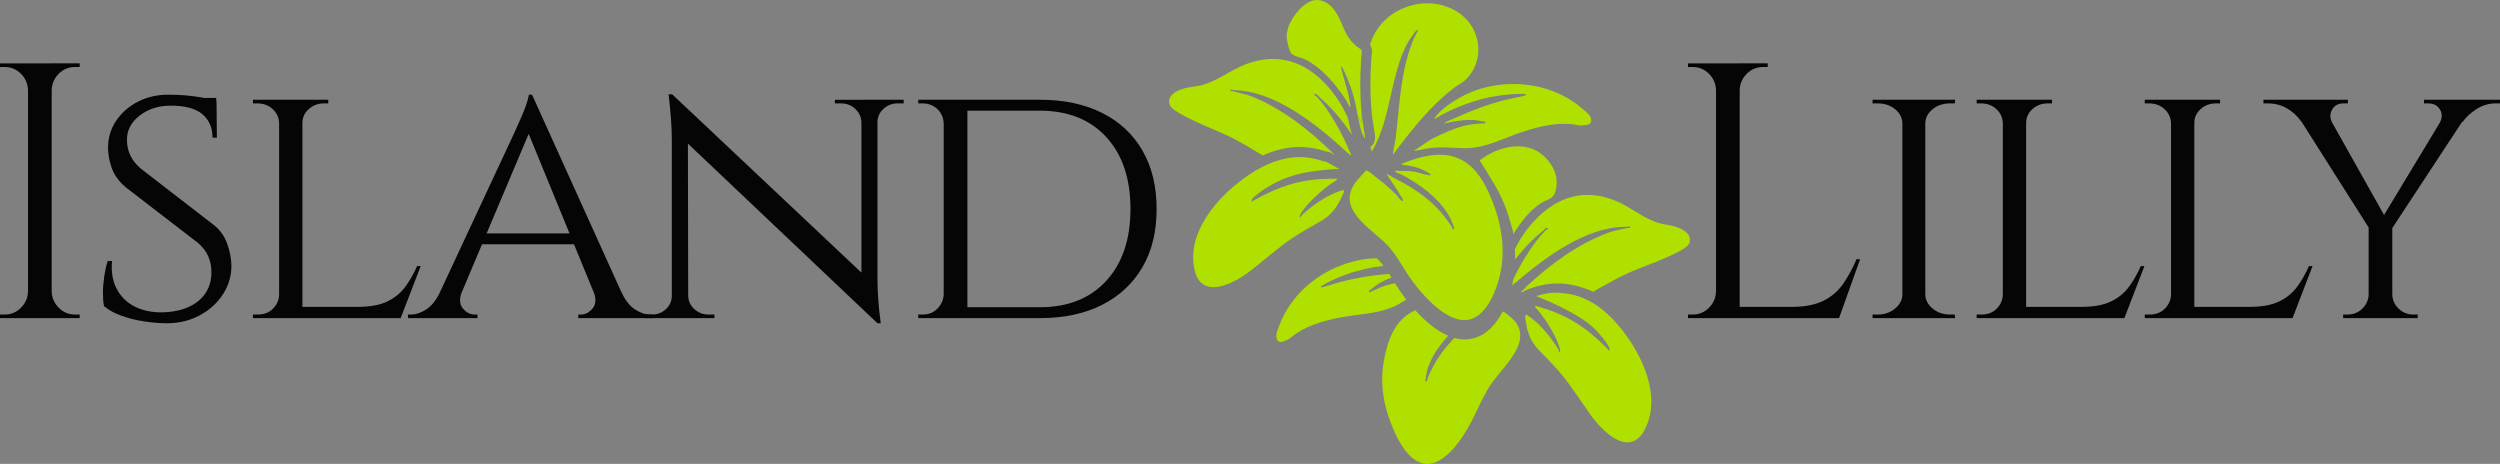 <?xml version="1.0" encoding="UTF-8"?>
<svg id="Layer_2" data-name="Layer 2" xmlns="http://www.w3.org/2000/svg" viewBox="0 0 1151.82 213.71">
  <rect x="0" y="0" width="1151.82" height="213.71" fill="#808080" stroke="none"/>
  <defs>
    <style>
      .cls-1 {
        fill: #050505;
      }

      .cls-2 {
        fill: #fff;
      }

      .cls-3 {
        fill: #b0e000;
      }
    </style>
  </defs>
  <g id="Page_1" data-name="Page 1">
    <g>
      <g>
        <path class="cls-1" d="M34.54,144.91c-2.91,0-5.4-1.03-7.47-3.12-2.06-2.07-3.15-4.55-3.26-7.45h-.5v12.23h13.41v-1.66h-2.18ZM23.31,29.2v12.24h.5c.11-2.91,1.2-5.4,3.26-7.47,2.07-2.07,4.56-3.1,7.47-3.1h2.18v-1.68h-13.41ZM12.91,29.2v117.37h10.9V29.2h-10.9ZM12.91,134.35c-.11,2.9-1.2,5.38-3.28,7.45-2.06,2.08-4.55,3.12-7.45,3.12H0v1.66h13.41v-12.23h-.5ZM0,29.2v1.68h2.18c2.9,0,5.39,1.03,7.45,3.1,2.08,2.07,3.17,4.55,3.28,7.47h.5v-12.24H0Z"/>
        <path class="cls-1" d="M99.69,46.79l-.09-1.66h-11.73v3.01h11.89l-.07-1.35ZM104.63,112.13c-1.24-3.3-3.13-6.01-5.7-8.13l-33.87-26.17c-1.68-1.46-2.99-2.9-3.95-4.35-.94-1.46-1.62-2.95-2.01-4.44-.39-1.51-.59-3.01-.59-4.44-.11-4.48,1.83-8.24,5.79-11.32,3.97-3.08,8.74-4.61,14.33-4.61,6.6,0,11.47,1.31,14.61,3.93,3.12,2.64,4.68,6.23,4.68,10.82h2.01l-.17-16.6s-.06-.02-.07-.02c-.98-.33-2.12-.68-3.36-1.07-.7-.22-1.46-.42-2.29-.59-.7-.17-1.46-.3-2.25-.42-1.73-.28-3.76-.53-6.12-.76-2.34-.22-5.09-.33-8.21-.33-5.14,0-9.81,1.09-14,3.26-4.2,2.18-7.52,5.13-9.99,8.81-2.45,3.69-3.69,7.82-3.69,12.41,0,2.9.57,5.97,1.68,9.22,1.13,3.25,3.25,6.2,6.38,8.89l33.54,25.82c2.12,1.9,3.65,3.95,4.61,6.12.94,2.18,1.42,4.61,1.42,7.3,0,5.48-1.99,9.87-5.96,13.17-3.97,3.28-9.42,5.05-16.36,5.27-4.91.11-9.22-.76-12.91-2.6s-6.47-4.55-8.37-8.13c-1.92-3.58-2.64-7.87-2.19-12.91h-2.01c-.66,2.12-1.2,4.52-1.59,7.21-.39,2.67-.59,5.22-.59,7.63s.17,4.39.5,5.94c2.12,1.81,4.81,3.28,8.06,4.44,3.25,1.18,6.73,2.05,10.47,2.6,3.74.57,7.25.85,10.49.85,5.48,0,10.47-1.2,14.99-3.61,4.54-2.4,8.13-5.66,10.82-9.81,2.67-4.13,3.96-8.65,3.85-13.57-.11-3.25-.77-6.51-2.01-9.81Z"/>
        <path class="cls-1" d="M192.16,122.6c-1.57,3.58-3.41,6.79-5.53,9.64-2.12,2.86-4.91,5.09-8.3,6.71-3.41,1.62-7.91,2.43-13.5,2.43l-5.72,5.18h25.5l9.22-23.97h-1.68ZM139,141.39v5.18h45.1l.35-5.18h-45.45ZM138.83,45.96v10.73h.5c0-2.56.98-4.72,2.95-6.45,1.95-1.73,4.26-2.6,6.95-2.6h2.01v-1.68h-12.41ZM128.6,45.96v100.61h10.73V45.96h-10.73ZM128.95,135.86h-.35c-.11,2.45-1.05,4.57-2.84,6.36-1.79,1.79-4.09,2.69-6.88,2.69h-2.34v1.66h14.59l-2.18-10.71ZM116.54,45.96v1.68h2.01c2.78,0,5.14.87,7.04,2.6,1.9,1.73,2.89,3.89,3.01,6.45h.35v-10.73h-12.41Z"/>
        <path class="cls-1" d="M299.48,144.91c-2.23,0-4.59-.81-7.04-2.43s-4.54-4.33-6.21-8.13h-12.74c.13.35.24.68.35,1.01,0,.02,0,.04.02.07.81,2.82.53,5.05-.87,6.71-1.57,1.84-3.3,2.77-5.2,2.77h-1.35v1.66h34.39v-1.66h-1.35ZM286.18,134.35l-41.05-90.72-2.84,14.92,1.29,3.12,18.81,45.86,2.07,5.02,9.37,22.83s0,.04.02.07l4.17,10.14h13.24l-5.07-11.23ZM220.5,107.52v5.02h44.44v-5.02h-44.44ZM245.14,43.62h-1.49c-.11,1.12-.52,2.62-1.18,4.52-.66,1.92-1.42,3.84-2.27,5.79-.83,1.95-1.86,4.28-3.1,6.97l-34.98,74.96-4.76,10.22h10.57l4.5-10.64.02-.06,9.64-22.85,2.12-5.02,19.38-45.86,2.73-6.47-1.18-11.56ZM218.66,144.91c-2.01,0-3.82-.92-5.37-2.77-1.4-1.66-1.68-3.89-.87-6.71l.02-.06c.09-.33.2-.68.33-1.03h-9.88c-.24.52-.5,1.03-.77,1.51-1.6,3.01-3.49,5.22-5.61,6.62-2.45,1.62-4.85,2.43-7.21,2.43h-1.35v1.66h32.03v-1.66h-1.33Z"/>
        <path class="cls-1" d="M403.77,45.96v10.4h.5c0-2.45.92-4.52,2.77-6.2,1.86-1.68,4-2.53,6.47-2.53h2.84v-1.68h-12.58ZM404.62,137.78c-.24-3.3-.35-6.73-.35-10.31V45.96h-7.38v94.08l7.38,8.89h1.51c-.55-4.13-.94-7.86-1.16-11.16ZM384.65,45.96v1.68h2.86c2.56,0,4.76.85,6.55,2.53,1.79,1.68,2.73,3.74,2.84,6.2h.33v-10.4h-12.58ZM326.31,144.91c-2.47,0-4.61-.85-6.45-2.53-1.84-1.68-2.77-3.74-2.77-6.2h-.52v10.38h12.58v-1.66h-2.84ZM402.61,130.99l-5.72-5.38-87.18-82.15,1.66,17.44,5.57,5.27,87.33,82.76-1.66-17.94ZM317.07,136.19l-.13-70.02-.02-13.33-7.21-9.39h-1.68c1,8.28,1.49,15.25,1.49,20.97v82.15h7.56l-.02-10.38ZM309.53,136.19c0,2.45-.89,4.52-2.67,6.2-1.79,1.68-3.96,2.53-6.55,2.53h-2.84v1.66h12.58v-10.38h-.52Z"/>
        <path class="cls-1" d="M526.36,69.36c-4.37-7.54-10.57-13.33-18.62-17.35-8.04-4.04-17.61-6.05-28.67-6.05h-37.73v5.03h37.73c12.96,0,23.18,4.06,30.61,12.15,7.43,8.11,11.16,19.16,11.16,33.12s-3.72,25.02-11.16,33.12c-7.43,8.11-17.65,12.17-30.61,12.17h-36.05l.33,5.02h35.72c11.06,0,20.63-2.03,28.67-6.1,8.06-4.09,14.25-9.87,18.62-17.37,4.35-7.49,6.53-16.43,6.53-26.83s-2.18-19.36-6.53-26.9ZM434.79,45.96v100.61h10.92V45.96h-10.92ZM434.79,135.67c-.11,2.47-1.05,4.61-2.84,6.47-1.79,1.84-4.02,2.77-6.71,2.77h-2.18v1.66h12.08v-10.9h-.35ZM423.06,45.96v1.68h2.01c2.67,0,4.94.87,6.79,2.6s2.82,3.95,2.93,6.62h.35v-10.9h-12.08Z"/>
        <path class="cls-1" d="M855.36,119.41c-1.81,4.26-3.87,8.06-6.21,11.41-2.34,3.36-5.39,5.96-9.15,7.8-3.74,1.84-8.58,2.77-14.49,2.77l-6.05,5.18h27.84l9.72-27.16h-1.66ZM801.02,141.39v5.18h45.79v-5.18h-45.79ZM801.02,29.2v12.24h.5c.11-2.91,1.22-5.4,3.28-7.47s4.56-3.1,7.45-3.1h2.19v-1.68h-13.42ZM790.62,29.2v117.37h10.9V29.2h-10.9ZM790.62,134.35c-.11,2.9-1.2,5.38-3.26,7.45-2.07,2.08-4.55,3.12-7.47,3.12h-2.18v1.66h13.42v-12.23h-.52ZM777.71,29.2v1.68h2.18c2.91,0,5.4,1.03,7.47,3.1s3.15,4.55,3.26,7.47h.52v-12.24h-13.42Z"/>
        <path class="cls-1" d="M900.63,144.91h-2.18c-3.13,0-5.79-.9-7.97-2.69-2.19-1.79-3.34-3.91-3.45-6.36h-.5v10.71h14.25l-.17-1.66ZM886.55,45.96v10.73h.5c.11-2.56,1.25-4.72,3.45-6.45,2.18-1.73,4.83-2.6,7.97-2.6h2.18l.17-1.68h-14.25ZM876.48,45.96v100.61h10.57V45.96h-10.57ZM876.48,135.86c-.11,2.45-1.25,4.57-3.43,6.36-2.18,1.79-4.83,2.69-7.97,2.69h-2.34v1.66h14.25v-10.71h-.52ZM862.74,45.96v1.68h2.34c3.14,0,5.79.87,7.97,2.6,2.18,1.73,3.32,3.89,3.43,6.45h.52v-10.73h-14.25Z"/>
        <path class="cls-1" d="M986.32,122.6c-1.57,3.58-3.41,6.79-5.53,9.64-2.14,2.86-4.9,5.09-8.32,6.71-3.39,1.62-7.89,2.43-13.5,2.43l-5.7,5.18h25.5l9.22-23.97h-1.68ZM933.16,141.39v5.18h45.1l.33-5.18h-45.43ZM933,45.96v10.73h.5c0-2.56.98-4.72,2.93-6.45,1.95-1.73,4.28-2.6,6.97-2.6h2.01v-1.68h-12.41ZM922.76,45.96v100.61h10.73V45.96h-10.73ZM923.09,135.86h-.33c-.11,2.45-1.05,4.57-2.84,6.36-1.79,1.79-4.09,2.69-6.88,2.69h-2.34v1.66h14.59l-2.19-10.71ZM910.7,45.96v1.68h2.01c2.78,0,5.13.87,7.04,2.6,1.9,1.73,2.89,3.89,3.01,6.45h.33v-10.73h-12.39Z"/>
        <path class="cls-1" d="M1063.79,122.6c-1.57,3.58-3.41,6.79-5.53,9.64-2.12,2.86-4.89,5.09-8.3,6.71-3.41,1.62-7.91,2.43-13.5,2.43l-5.7,5.18h25.48l9.22-23.97h-1.68ZM1010.63,141.39v5.18h45.12l.33-5.18h-45.45ZM1010.46,45.96v10.73h.52c0-2.56.98-4.72,2.93-6.45,1.95-1.73,4.28-2.6,6.95-2.6h2.01v-1.68h-12.41ZM1000.25,45.96v100.61h10.73V45.96h-10.73ZM1000.58,135.86h-.33c-.11,2.45-1.07,4.57-2.86,6.36-1.79,1.79-4.08,2.69-6.88,2.69h-2.34v1.66h14.59l-2.18-10.71ZM988.17,45.96v1.68h2.01c2.78,0,5.14.87,7.04,2.6s2.91,3.89,3.02,6.45h.33v-10.73h-12.41Z"/>
        <path class="cls-1" d="M1116.79,45.96v1.68h2.01c2.45,0,4.24.96,5.37,2.86,1.11,1.86,1.07,3.87-.09,6.05-.02.06-.05.09-.07.15l10.31-.48.26-.02c1.57-2.23,3.71-4.22,6.45-5.96,2.73-1.73,5.66-2.6,8.8-2.6h2.01v-1.68h-35.04ZM1111.92,144.91c-2.67,0-4.94-.9-6.79-2.69-1.84-1.79-2.82-3.91-2.93-6.36h-.52v10.71h12.24v-1.66h-2.01ZM1130.36,46.13l-6.29,10.42-25.67,42.5-2.56,4.26-1.01,1.68.39.11,5.81,1.73,1.18-1.79,32.1-48.83,6.62-10.09h-10.57ZM1091.3,103.31v43.26h10.9v-43.26h-10.9ZM1091.3,135.86c-.11,2.45-1.11,4.57-2.95,6.36-1.84,1.79-4.09,2.69-6.79,2.69h-2.01v1.66h12.24v-10.71h-.5ZM1098.4,99.05l-23.9-42.52-5.85-10.4h-14.59l6.29,9.9,30.94,48.77,1.49,2.36,2.42-2.07,2.1-1.79,2.36-2.01-1.27-2.25ZM1042.82,45.96v1.68h2.03c3.23,0,6.16.76,8.8,2.27,2.62,1.51,4.83,3.54,6.62,6.12h.09l14.14.5h.02c-1.11-2.01-1.14-4-.07-5.96,1.05-1.95,2.82-2.93,5.27-2.93h2.01v-1.68h-38.91Z"/>
      </g>
      <g>
        <g>
          <path class="cls-3" d="M715.86,89.96c-.13.2-.27.38-.42.54-1.34,1.46-3.52,1.84-5.16,2.88-5.61,3.56-9.79,9.19-13.22,14.77.5-.81-.92-4.61-1.17-5.55-.52-2.01-1.13-4-1.83-5.96-1.41-3.91-3.18-7.7-5.3-11.27-.97-1.64-1.92-3.25-3.89-6.43-1.3-2.1-2.4-3.84-3.17-5.04,9.15-6.97,20.13-8.43,27.3-3.8,4.03,2.6,7.44,7.44,8.06,11.85.32,2.24.15,5.94-1.21,8.01Z"/>
          <path class="cls-3" d="M778.54,111.21c-.39,2.23-2.67,3.36-4.43,4.32-7.01,3.87-14.57,6.32-21.96,9.39-5.7,2.36-11.38,5.79-16.82,8.69-.44.22-.72.63-1.16.85-5.18-2.32-10.71-3.85-16.41-3.85h-.77c-4.7.13-8.91,1.12-13.28,2.78-.83.31-1.83,1.18-2.66,1.18-.17,0-.35-.04-.5-.13,1.38-.57,2.27-2.05,3.34-3.04,10.79-9.9,23.4-19.2,37.38-24.29,2.43-.89,5.73-1.4,8.3-2.03.15-.04,1.92.06,1.49-.72-.04-.07-.11-.11-.22-.11-.3,0-.77.24-1,.24h-.94c-18.51,0-37.56,14.57-50.91,25.94-.42.35-.89.7-1.33,1.05.22-.96.42-1.92.59-2.86,3.24-7.1,9.55-17.28,14.86-22.48.39-.37,1.11-.39,1.18-1.09-.17-.06-.33-.07-.48-.07-.94,0-1.47,1.01-2.05,1.46-4.57,3.63-8.89,8.22-12.67,13.09,0-1.6-.06-3.17-.17-4.72,1.2-2.21,2.43-4.61,3.82-6.6,3.49-5.03,7.45-9.29,11.88-12.41,1.47-1.09,3.01-2.01,4.59-2.8,4.09-2.05,8.48-3.19,13.2-3.19,4.22,0,8.69.9,13.35,2.89,6.93,2.93,12.61,8.15,19.9,10.16,2.29.65,4.9.85,7.15,1.55,3.04.94,7.38,2.97,6.71,6.8Z"/>
          <g>
            <path class="cls-3" d="M757.87,197.81c-2.27,4.35-5.07,6.01-8.04,6.01-6.27,0-13.2-7.39-16.93-12.58-4.5-6.29-8.5-12.69-13.46-18.75-3.34-4.08-7.1-7.63-10.68-11.45-2.47-2.64-3.87-5.29-4.78-8.32-.11-.85-.31-1.71-.63-2.56-.24-1.09-.42-2.23-.61-3.45-.05-.42-.2-1.68.46-1.68.05,0,.11,0,.18.02.17.04,2.42,1.68,2.69,1.9,4.59,3.69,8.67,8.76,11.71,13.74.28.44.35,1.18.7,1.66.63-.53.07-2.19-.15-2.88-1.68-5-5.48-11.01-8.69-15.29-.65-.85-1.72-1.79-2.25-2.64-.2-.33-.31-.59.18-.63,3.67,1.11,7.39,2.23,10.9,3.8,8.94,3.96,15.38,9.11,22.16,16.04.17.17.24.41.31.63.05.02.09.02.15.02.85,0,.5-.92.15-1.64-1.2-2.43-4.57-6.23-6.53-8.22-7.39-7.54-26-14.73-27.07-15.16,2.17-.5,4.33-1.17,6.54-1.43,2.28-.26,4.58-.03,6.85.23,2.59.3,5.11.88,7.54,1.81,3.49,1.33,6.72,3.28,9.63,5.61,3.04,2.42,5.76,5.24,8.22,8.25.18.22.35.43.53.65.09.11.49.48.49.61,9.33,11.89,18.16,30.7,10.38,45.69Z"/>
            <path class="cls-3" d="M703.99,152.72c-.24-.83-.46-1.68-.63-2.56.31.85.52,1.71.63,2.56Z"/>
            <path class="cls-2" d="M699.81,151.2c.15.7.31,1.4.52,2.07-.09-.68-.26-1.38-.52-2.07Z"/>
          </g>
          <path class="cls-3" d="M647.94,138.03c-1,.61-2.05,1.24-3.21,1.92-7.78,4.54-17.17,4.54-25.85,6.09-7.5,1.33-15.16,3.3-21.59,7.54-1.18.77-2.23,1.86-3.5,2.62-.65.41-2.91,1.38-3.65,1.38h-.02c-1.46-.04-2.08-1.4-2.1-2.67-.04-1.62.81-3.36,1.33-4.78,5.96-16.13,21-27.36,37.71-30.46,2.1-.39,4.63-.63,7.28-.65.07.07.15.13.26.24.5.48.94.94,1.35,1.38.52.57,1,1.2,1.49,1.83-5.96.68-11.89,2.05-17.39,4.06-3.87,1.42-7.67,3.13-11.25,5.2l-.17.76c3.17-.72,6.21-1.88,9.35-2.69,7.23-1.88,14.66-3.02,22.03-3.6.35.55.7,1.11,1.07,1.68-3.54,1.33-6.95,3.12-9.59,5.64-.2.2-.61.22-.79.46l.09.77c2.51-1.07,4.91-2.36,7.52-3.17,1.44-.46,2.91-.81,4.41-1.09,1.24,1.97,2.53,3.96,3.93,5.85.41.55.85,1.12,1.29,1.7Z"/>
          <g>
            <path class="cls-3" d="M682.12,145.31l-.11.26-.07-.09c.05-.07.13-.11.18-.17Z"/>
            <path class="cls-3" d="M686.03,178.4c-3.15,5.33-4.24,7.95-6.97,13.57-3.43,7.08-9.37,16.89-16.5,20.47-1.75.89-3.41,1.27-4.98,1.27-8.72,0-14.38-12.26-17.09-19.64-4.3-11.75-4.85-22.16-1.46-34.11,2.6-9.15,7.1-14.44,13.06-17,4.3,4.76,9.52,9.33,15.14,11.73-4.06,4.43-7.54,9.5-9.33,14.81-.65,1.92-.94,4-1.25,5.99l.66.39c.24-1.09.65-2.18,1.11-3.21,3.02-6.84,6.9-12.15,11.71-16.95,1.6.42,3.19.66,4.74.66,1.01,0,1.99-.09,2.93-.28.53-.09,1.07-.2,1.57-.37,2.27-.66,4.31-1.81,6.14-3.34.46-.37.9-.77,1.33-1.2,2.18-2.12,4.02-4.78,5.53-7.71.68.41,1.4.76,1.94,1.18,1.27,1,3.3,2.73,4.2,4.04.57.83,1,1.66,1.31,2.49.15.7.31,1.4.52,2.07,1.2,8.92-10.14,18.13-14.29,25.13Z"/>
            <path class="cls-3" d="M700.32,153.26c-.2-.66-.37-1.36-.52-2.07.26.68.42,1.38.52,2.07Z"/>
            <path class="cls-2" d="M703.37,150.17c.17.89.39,1.73.63,2.56-.11-.85-.31-1.71-.63-2.56Z"/>
          </g>
        </g>
        <g>
          <g>
            <path class="cls-3" d="M732.11,57.23c-.6.35-2.9.57-3.82.57h-.15c-1.5-.06-2.98-.51-4.41-.63-1.02-.08-2.04-.12-3.04-.12-6.83,0-13.57,1.8-20,3.96-8.33,2.82-16.53,7.28-25.48,7.28-.22,0-.43,0-.65-.02-.72-.02-1.4-.03-2.07-.06-3.15-.12-5.72-.31-8.3-.31-3.08,0-6.18.26-10.3,1.23-.23.05-1.45.31-2.02.31-.17,0-.29-.03-.31-.08l2.19-1.45,5.61-3.73c5.32-2.64,10.89-5.37,16.83-6.57,2.73-.56,5.52-.57,8.28-.83l-.29-.74c-.08-.05-.17-.06-.26-.06-.17,0-.35.05-.52.05-.05,0-.09,0-.14-.02-1.97-.54-4.06-.76-6.15-.76-3.62,0-7.34.65-10.73,1.42-.34.08-.56.31-.86.39-.22-.22.17-.52.37-.65,1.14-.74,3.36-1.51,4.66-2.11,7.34-3.39,15.07-6.26,22.98-8.27,3.21-.82,6.51-1.26,9.7-2.17l-.54-.6c-.43,0-.88-.02-1.33-.02-3.76,0-7.56.32-11.27.89-9.79,1.47-19.77,5.17-28.21,10.13-.29.17-.59.28-.76.62-.02-.02-.03-.03-.03-.05-.26-.31.45-1.26.62-1.47,1.79-2.21,4.53-4.44,7.56-6.42,3.72-2.41,7.87-4.43,11.17-5.52,5.44-1.8,11.15-2.71,16.84-2.71,11.55,0,23,3.75,31.88,11.47,1.16,1,2.76,2.13,3.53,3.61.6,1.16.71,2.68-.56,3.42Z"/>
            <g>
              <path class="cls-3" d="M691.71,123.52c-1.39,8.48-6.59,23.98-17.1,23.98-1.03,0-2.13-.15-3.27-.48-7.85-2.22-15.7-10.9-20.5-17.34-3.82-5.12-6.82-11.32-11.01-16.06-.51-.57-1.06-1.14-1.68-1.73-.15-.15-.31-.31-.48-.46-.48-.43-.99-.88-1.5-1.34-5.97-5.23-14.24-11.27-14.36-18.6v-.17c0-1.96.59-3.99,1.93-6.14,1.17-1.87,2.7-3.47,4.21-5.06.51-.54,1.02-1.06,1.51-1.6,1.76.63,2.9,1.93,4.27,2.95,3.45,2.56,6.79,5.4,9.81,8.47.49.51,1.7,2.61,2.53,2.61.11,0,.2-.03.29-.09.28-.22-.29-1.09-.43-1.36-.45-.82-1.26-1.51-1.43-2.39l-5.8-8.73c1.37.71,2.68,1.57,4.06,2.28,10.33,5.27,18.32,10.93,25,20.56.65.94,1.28,1.96,1.73,3.01l.59-.52c-.69-1.94-1.39-3.96-2.42-5.77-4.66-8.22-13.83-14.93-22.12-19.2-.86-.43-1.94-.56-2.75-1.23l.14-.49c2.64.25,5.29.03,7.93.37,2.07.26,3.67.91,5.54,1.37.85.2,1.85.2,2.7.43.48-.19-.51-.86-.62-.94-3.38-2.22-7.79-3.53-11.77-3.79l-1.02-.34c.26-.26.59-.43.91-.57,1.2-.48,2.39-.93,3.56-1.33,4.66-1.6,9.05-2.53,13.12-2.53,2.93,0,5.69.48,8.28,1.53,5.12,2.05,9.55,6.34,13.17,13.54,5.69,11.32,9.02,24.55,6.97,37.17Z"/>
              <path class="cls-3" d="M674.49,37.39c-1.1.94-2.88,1.8-4.03,2.68-1.36,1.02-2.67,2.07-3.93,3.16-3.5,2.95-6.72,6.14-9.78,9.5-5.1,5.57-9.75,11.6-14.37,17.71-.17.23-.32.48-.46.72l-.2-.22,1.36-7.74c1.8-15.15,2.21-30.83,8.14-45.02.48-1.16,1.26-2.45,1.76-3.62.14-.35.32-.69-.03-1-2.1,2.45-3.96,5.1-5.37,8.05-6.09,12.68-6.79,27.76-12.01,40.96-.15.39-.31.76-.46,1.14-.85,2-1.8,3.96-2.91,5.86l-.2.2-.6-2.11c1.26-.8,2.59-2.48,1.99-6.01-.14-.82-.25-1.57-.37-2.31-.42-2.62-.82-5.09-1.05-7.6-.8-8.76-.77-18.15.11-27.92l.06-.68-.14-.66c-.14-.72-.42-1.33-.77-1.85,2.99-10.06,11.26-16.92,21.89-18.75,1.5-.25,2.99-.37,4.49-.37,11.14,0,21.79,6.97,23.35,18.72.85,6.32-1.53,12.99-6.45,17.17Z"/>
            </g>
          </g>
          <g>
            <path class="cls-3" d="M627.51,57.11c-.66-1.48-1.37-2.88-2.07-4.29-.25-1.3-.49-2.59-.74-3.89-.46-2.22-.97-4.43-1.67-6.62-.69-2.17-3.56-10.09-4.92-11.51-.06-.06-.19-.15-.28-.15-.05,0-.08.02-.09.08,1.14,4.97,2.95,9.79,3.92,14.84.09.43.17.86.25,1.3l.28,2.59h-.02c-.39,0-1.77-2.93-2.05-3.38-4.49-7.06-11.34-15.15-19-18.77-1.88-.88-4.46-1.19-6.05-2.53-.26-.22-.52-.69-.79-1.33-.82-2.05-1.53-5.68-1.5-6.86.03-.94.56-3.67.89-4.49,1.87-4.7,7.37-12.11,13.17-12.11.43,0,.88.05,1.33.14,4.92,1,7.53,5.4,9.45,9.55,2.34,5.03,2.91,7.9,7.51,11.78.22.17.56.39.93.62.62.4,1.28.85,1.37,1.31-.66,7.31-.89,14.71-.57,22.05.02.06.02.11.02.15.11,4.03.34,7.9.62,11.51Z"/>
            <path class="cls-3" d="M628.8,63.8l-.85-1.56-.37-.68c-.97-2.85-1.57-5.8-2.14-8.74.69,1.4,1.4,2.81,2.07,4.29-.28-3.61-.51-7.48-.62-11.51.09,2.19.25,4.38.45,6.55.22,2.19.52,4.36.88,6.52.19,1.2.39,2.41.57,3.61.03.28.28,1.43.02,1.51Z"/>
            <path class="cls-3" d="M621.34,68.76c.12.31,1.51,2.84,1.03,2.93-.68-.65-1.47-1.23-2.16-1.87-13.45-12.28-32.79-28.13-52.01-28.29-.22,0-.72-.28-1.03-.28-.09,0-.17.03-.22.11-.45.76,1.37.72,1.51.77,2.59.74,5.95,1.37,8.41,2.36,14.08,5.71,26.62,15.61,37.28,26.11.23.23.46.48.68.74l-1.65-.93c-.88-.48-1.7-.59-2.22-.6-3.98-1.37-8.05-2.08-12.12-2.08-5.61,0-11.24,1.28-17.01,3.89-5.41-3.1-11.03-6.76-16.7-9.33-7.42-3.38-15.04-6.15-22.07-10.35-1.74-1.03-4.04-2.27-4.36-4.55-.54-3.95,3.95-5.86,7.09-6.71,2.33-.63,5-.76,7.36-1.33,7.51-1.79,13.48-6.92,20.65-9.69,4.46-1.7,8.7-2.5,12.69-2.5,1.67,0,3.3.14,4.89.42,10.44,1.74,19.11,9.07,25.77,19.43,1.34,2.1,2.53,4.58,3.67,6.88.06.14.12.28.19.4.52,2.58,1.08,5.23,1.93,7.88-4.24-6.34-9.36-12.55-14.93-17.29-.57-.48-1.09-1.57-2.07-1.57-.14,0-.29.03-.46.08.06.71.8.76,1.17,1.14,5.43,5.69,11.74,16.84,14.7,24.21Z"/>
          </g>
          <path class="cls-3" d="M619.16,88.11c0,.43-.23,1-.35,1.25-.49,1.11-.99,2.14-1.5,3.12-2.04,3.86-4.4,6.8-8.48,9.22-4.58,2.73-9.28,5.15-13.71,8.19-6.6,4.53-12.35,9.67-18.55,14.54-4.41,3.47-11.64,7.87-17.49,7.87-4.15,0-7.59-2.21-8.85-8.53-3.35-16.92,10.66-32.84,23.2-41.84,2.59-1.87,5.26-3.55,7.99-4.95,5.55-2.85,11.37-4.61,17.43-4.61,3.61,0,7.33.63,11.14,2,.29.11.85.05.94.09l6.01,3.36c-.06.12-.15.17-.25.17-.2,0-.46-.14-.69-.14h-.03c-.56.03-1.1.08-1.63.11-9.84.66-19.34,2-28.25,7.02-2.48,1.4-6.86,4.16-8.74,6.22-.57.62-1.22,1.48-.17,1.68.14-.2.28-.42.49-.54,8.64-4.86,16.39-8.07,26.3-9.42,3.89-.52,7.85-.57,11.77-.6.48.15.29.39,0,.66-.76.68-2.08,1.28-2.95,1.94-4.36,3.27-9.79,8.08-12.86,12.51-.43.62-1.43,2.08-.97,2.78.48-.37.77-1.06,1.16-1.43,4.4-4.01,9.86-7.82,15.38-10.12.22-.09,1.34-.49,2.19-.79.51-.19.94-.31,1-.31.39,0,.51.25.51.56Z"/>
        </g>
      </g>
    </g>
  </g>
</svg>